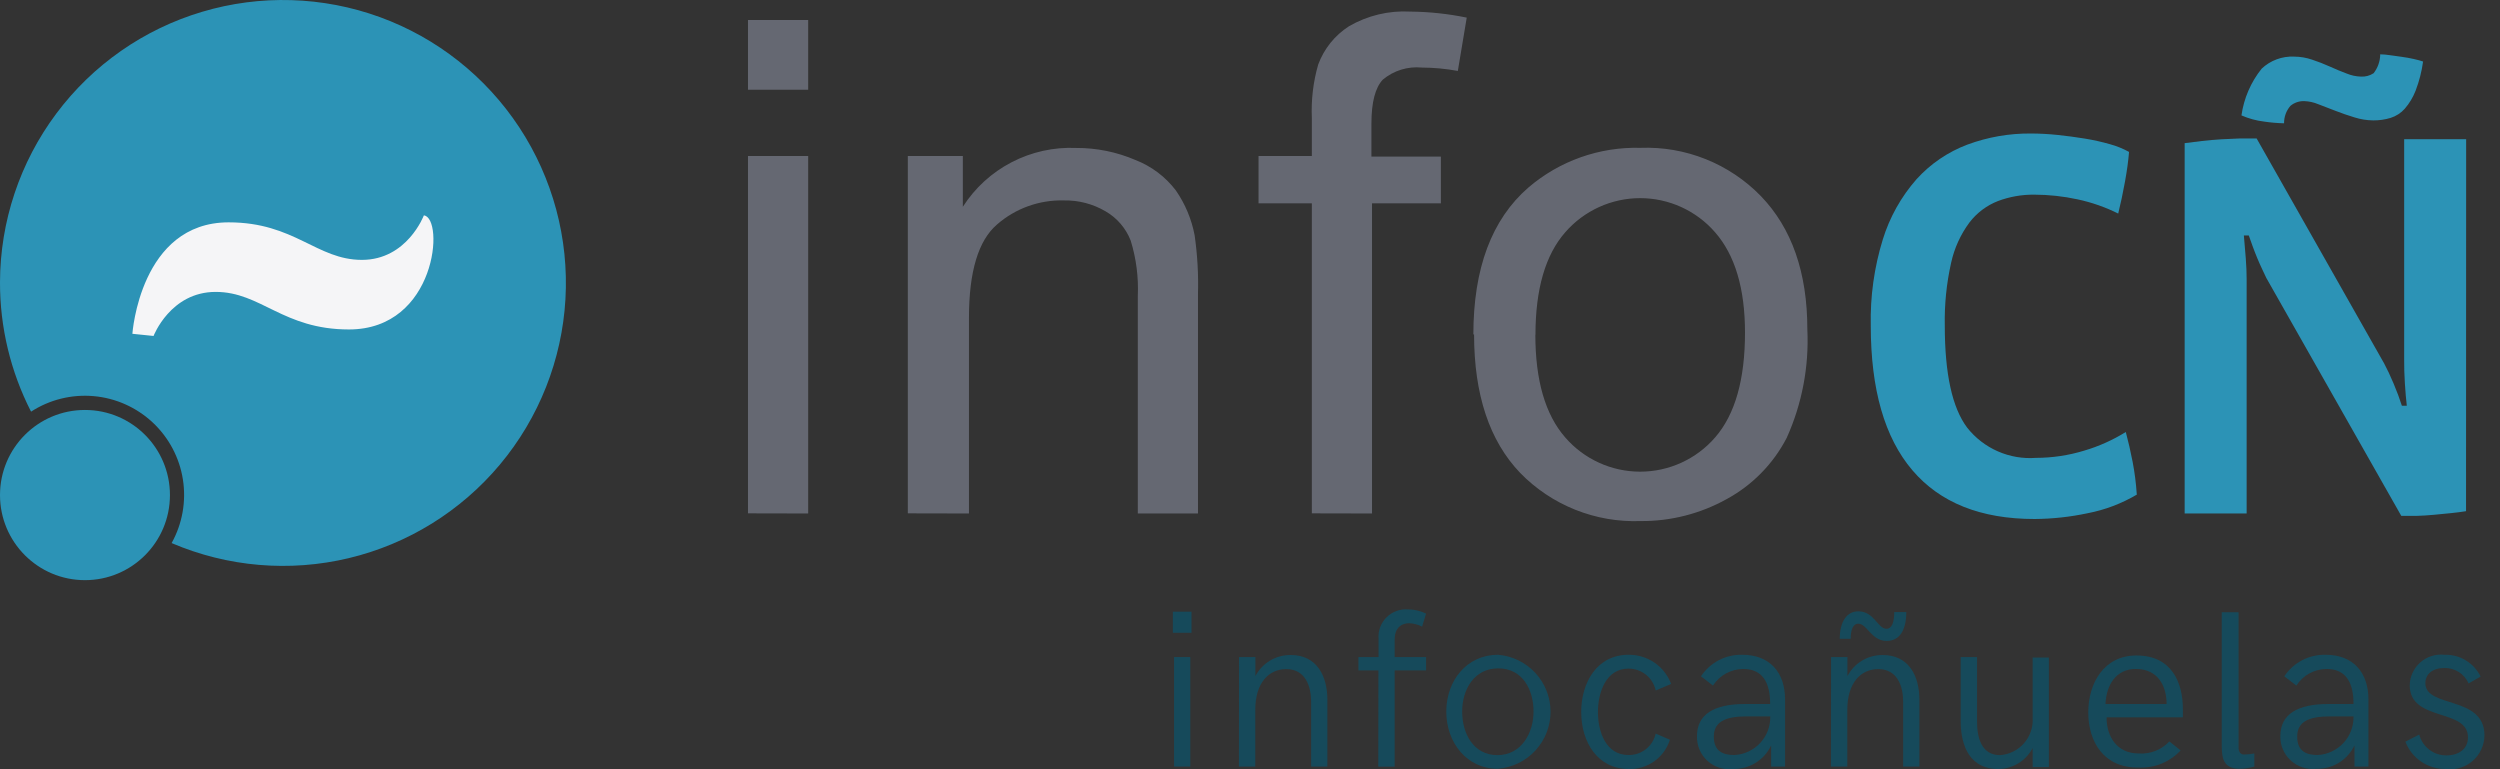 <svg width="130" height="40" viewBox="0 0 130 40" fill="none" xmlns="http://www.w3.org/2000/svg">
<rect x="0" y="0" width="130" height="40" fill="#333333" stroke="none"/>
<path d="M111.117 25.718C110.326 26.186 109.46 26.514 108.557 26.688C107.65 26.881 106.725 26.982 105.797 26.988C102.998 26.988 100.878 26.141 99.439 24.448C97.999 22.754 97.28 20.25 97.28 16.938C97.247 15.418 97.458 13.903 97.906 12.45C98.263 11.295 98.86 10.229 99.658 9.321C100.385 8.518 101.292 7.901 102.305 7.519C103.364 7.127 104.486 6.931 105.616 6.943C106.058 6.943 106.519 6.968 106.999 7.018C107.479 7.068 107.948 7.131 108.407 7.206C108.844 7.277 109.277 7.373 109.703 7.494C110.053 7.589 110.392 7.725 110.71 7.9C110.673 8.364 110.602 8.883 110.497 9.459C110.393 10.034 110.276 10.583 110.147 11.105C109.476 10.77 108.765 10.522 108.032 10.366C107.289 10.205 106.532 10.123 105.772 10.122C105.131 10.117 104.495 10.229 103.895 10.454C103.308 10.683 102.795 11.068 102.412 11.568C101.951 12.19 101.627 12.902 101.46 13.658C101.218 14.734 101.107 15.835 101.129 16.938C101.129 19.441 101.517 21.208 102.293 22.238C102.715 22.773 103.262 23.196 103.887 23.47C104.511 23.744 105.193 23.86 105.872 23.809C106.721 23.808 107.564 23.681 108.376 23.434C109.138 23.209 109.866 22.883 110.541 22.464C110.675 22.964 110.794 23.484 110.898 24.022C111.004 24.576 111.075 25.136 111.111 25.699L111.117 25.718Z" fill="#2C93B6"/>
<path d="M116.556 5.998C116.682 5.109 117.045 4.27 117.607 3.57C117.831 3.358 118.096 3.193 118.385 3.086C118.674 2.978 118.982 2.93 119.291 2.944C119.608 2.945 119.923 2.998 120.223 3.1C120.54 3.205 120.851 3.326 121.156 3.463C121.46 3.601 121.752 3.722 122.032 3.826C122.264 3.922 122.512 3.975 122.764 3.983C122.998 3.998 123.231 3.936 123.427 3.808C123.647 3.527 123.768 3.181 123.772 2.825C123.939 2.828 124.107 2.843 124.272 2.869L124.898 2.956C125.111 2.986 125.319 3.023 125.524 3.069C125.728 3.115 125.887 3.159 126 3.2C125.929 3.719 125.799 4.227 125.612 4.715C125.479 5.058 125.289 5.376 125.048 5.654C124.851 5.875 124.598 6.04 124.316 6.129C124.022 6.219 123.716 6.263 123.409 6.261C123.077 6.257 122.748 6.205 122.432 6.104C122.086 6 121.754 5.885 121.437 5.76L120.542 5.416C120.318 5.322 120.078 5.269 119.835 5.259C119.569 5.246 119.307 5.333 119.103 5.504C118.885 5.755 118.767 6.078 118.771 6.411C118.425 6.403 118.081 6.374 117.738 6.323C117.333 6.274 116.937 6.167 116.562 6.004L116.556 5.998Z" fill="#2C93B6"/>
<path d="M128.234 26.582C128.004 26.619 127.745 26.652 127.458 26.682L126.563 26.769C126.254 26.799 125.951 26.817 125.655 26.826H124.867L117.851 14.459L117.638 14.009C117.551 13.825 117.465 13.633 117.382 13.433C117.298 13.232 117.217 13.024 117.138 12.807C117.062 12.607 116.996 12.419 116.937 12.244H116.681C116.718 12.661 116.752 13.059 116.781 13.439C116.81 13.819 116.825 14.169 116.825 14.491V26.701H113.602V7.444L114.509 7.331C114.843 7.293 115.179 7.264 115.517 7.243L116.493 7.199H117.344L123.978 18.903C124.132 19.191 124.295 19.537 124.466 19.942C124.637 20.346 124.781 20.732 124.898 21.099H125.154C125.117 20.791 125.084 20.405 125.054 19.942C125.025 19.478 125.013 19.067 125.017 18.709V7.237H128.24L128.234 26.582Z" fill="#2C93B6"/>
<path opacity="0.5" d="M38.895 4.665V1.041H42.025V4.665H38.895ZM38.895 26.694V8.113H42.025V26.701L38.895 26.694ZM47.207 26.694V8.113H50.067V10.754C50.695 9.772 51.57 8.973 52.605 8.436C53.64 7.899 54.797 7.643 55.962 7.694C57.02 7.689 58.069 7.902 59.041 8.32C59.875 8.643 60.603 9.191 61.144 9.903C61.629 10.602 61.961 11.396 62.12 12.231C62.265 13.245 62.324 14.268 62.295 15.291V26.701H59.166V15.392C59.209 14.418 59.084 13.444 58.797 12.513C58.548 11.873 58.089 11.336 57.495 10.992C56.833 10.601 56.074 10.404 55.305 10.422C54.035 10.392 52.8 10.839 51.844 11.674C50.872 12.509 50.386 14.125 50.386 16.524V26.701L47.207 26.694ZM68.216 26.694V10.573H65.444V8.113H68.216V6.136C68.175 5.195 68.287 4.255 68.548 3.351C68.851 2.534 69.411 1.838 70.144 1.367C71.112 0.805 72.224 0.54 73.341 0.603C74.326 0.613 75.306 0.718 76.27 0.916L75.807 3.689C75.188 3.574 74.56 3.515 73.93 3.513C73.568 3.478 73.203 3.516 72.856 3.623C72.509 3.731 72.187 3.906 71.908 4.139C71.512 4.556 71.314 5.32 71.314 6.43V8.144H74.925V10.573H71.345V26.701L68.216 26.694ZM76.615 17.401C76.615 13.959 77.568 11.409 79.475 9.753C81.094 8.366 83.17 7.63 85.301 7.688C86.462 7.643 87.618 7.843 88.696 8.275C89.774 8.706 90.75 9.359 91.56 10.191C93.174 11.86 93.982 14.173 93.982 17.131C94.073 19.067 93.706 20.997 92.911 22.764C92.212 24.117 91.121 25.229 89.782 25.956C88.414 26.715 86.872 27.108 85.308 27.095C84.147 27.138 82.991 26.937 81.913 26.506C80.835 26.075 79.86 25.423 79.049 24.591C77.451 22.922 76.652 20.519 76.652 17.382L76.615 17.401ZM79.838 17.401C79.838 19.779 80.355 21.56 81.39 22.745C81.874 23.305 82.473 23.753 83.145 24.06C83.818 24.368 84.549 24.527 85.289 24.527C86.028 24.527 86.759 24.368 87.432 24.06C88.105 23.753 88.704 23.305 89.188 22.745C90.222 21.556 90.74 19.741 90.74 17.3C90.74 15.002 90.22 13.26 89.181 12.075C88.697 11.518 88.099 11.073 87.427 10.767C86.756 10.462 86.026 10.303 85.289 10.303C84.551 10.303 83.822 10.462 83.15 10.767C82.479 11.073 81.881 11.518 81.396 12.075C80.361 13.251 79.844 15.031 79.844 17.413L79.838 17.401Z" fill="#989EB3"/>
<path d="M2.94467e-05 14.678C0.008 11.516 1.034 8.44 2.927 5.907C4.819 3.373 7.478 1.517 10.509 0.614C13.539 -0.29 16.78 -0.193 19.752 0.889C22.723 1.972 25.266 3.984 27.004 6.625C28.743 9.267 29.584 12.399 29.403 15.556C29.222 18.713 28.028 21.728 25.999 24.154C23.97 26.579 21.214 28.287 18.138 29.023C15.063 29.759 11.832 29.484 8.924 28.24C9.483 27.235 9.69 26.071 9.511 24.934C9.333 23.798 8.779 22.754 7.939 21.968C7.098 21.183 6.019 20.7 4.873 20.599C3.728 20.497 2.58 20.781 1.615 21.406C0.549 19.324 -0.005 17.017 2.94467e-05 14.678Z" fill="#2C93B6"/>
<path d="M4.418 30.168C6.859 30.168 8.837 28.187 8.837 25.743C8.837 23.299 6.859 21.318 4.418 21.318C1.978 21.318 0 23.299 0 25.743C0 28.187 1.978 30.168 4.418 30.168Z" fill="#2C93B6"/>
<path d="M6.884 17.357C6.884 17.357 7.284 11.562 11.89 11.562C15.32 11.562 16.465 13.514 18.819 13.514C21.172 13.514 22.041 11.199 22.041 11.199C23.118 11.336 22.711 17.132 18.143 17.132C14.713 17.132 13.568 15.179 11.215 15.179C8.861 15.179 7.985 17.47 7.985 17.47L6.884 17.357Z" fill="#F5F5F7"/>
<path d="M60.988 31.807H61.958V32.903H60.988V31.807ZM61.051 34.167H61.896V39.862H61.051V34.167Z" fill="#164A5B"/>
<path d="M64.43 34.167H65.281V35.156C65.456 34.822 65.72 34.543 66.044 34.35C66.367 34.157 66.738 34.056 67.115 34.06C68.473 34.06 69.024 35.143 69.024 36.395V39.862H68.179V36.489C68.179 35.7 67.891 34.793 66.883 34.793C65.988 34.793 65.275 35.494 65.275 36.908V39.862H64.424L64.43 34.167Z" fill="#164A5B"/>
<path d="M71.678 34.862H70.639V34.167H71.684V33.209C71.67 33.004 71.7 32.799 71.772 32.606C71.845 32.414 71.958 32.24 72.105 32.096C72.251 31.951 72.426 31.84 72.62 31.77C72.813 31.7 73.019 31.672 73.223 31.689C73.547 31.69 73.866 31.765 74.156 31.908L73.949 32.584C73.741 32.478 73.513 32.418 73.28 32.408C72.842 32.408 72.522 32.677 72.522 33.259V34.167H74.156V34.862H72.522V39.868H71.671L71.678 34.862Z" fill="#164A5B"/>
<path d="M75.207 37.002C75.207 35.381 76.284 34.048 77.892 34.048C78.637 34.107 79.332 34.445 79.84 34.994C80.347 35.544 80.629 36.264 80.629 37.011C80.629 37.759 80.347 38.479 79.84 39.028C79.332 39.577 78.637 39.915 77.892 39.974C76.284 39.987 75.207 38.623 75.207 37.002ZM79.744 37.002C79.744 35.863 79.175 34.755 77.911 34.755C76.647 34.755 76.033 35.863 76.033 37.002C76.033 38.141 76.615 39.267 77.867 39.267C79.118 39.267 79.744 38.109 79.744 37.002Z" fill="#164A5B"/>
<path d="M82.223 37.021C82.223 35.494 83.043 34.048 84.682 34.048C85.162 34.042 85.633 34.184 86.029 34.455C86.426 34.726 86.729 35.113 86.898 35.563L86.097 35.907C86.028 35.583 85.849 35.294 85.592 35.086C85.334 34.879 85.013 34.766 84.682 34.768C83.499 34.768 83.093 36.019 83.093 37.027C83.093 38.035 83.493 39.261 84.682 39.261C85.01 39.266 85.33 39.158 85.587 38.956C85.845 38.753 86.025 38.467 86.097 38.147L86.835 38.466C86.693 38.919 86.407 39.312 86.021 39.587C85.634 39.861 85.169 40.002 84.695 39.987C83.055 39.987 82.223 38.567 82.223 37.021Z" fill="#164A5B"/>
<path d="M88.243 38.279C88.243 37.14 89.132 36.608 90.746 36.608H92.048C92.048 35.538 91.685 34.787 90.652 34.787C90.338 34.787 90.029 34.866 89.754 35.017C89.478 35.168 89.245 35.386 89.075 35.65L88.45 35.168C88.683 34.815 89.003 34.527 89.378 34.331C89.754 34.136 90.173 34.038 90.596 34.048C92.042 34.048 92.824 34.981 92.824 36.37V39.862H92.098V38.761C91.923 39.135 91.643 39.45 91.292 39.668C90.941 39.886 90.534 39.997 90.121 39.987C89.881 40.017 89.638 39.995 89.408 39.922C89.178 39.849 88.967 39.727 88.788 39.565C88.61 39.403 88.469 39.204 88.375 38.982C88.281 38.76 88.236 38.52 88.243 38.279ZM92.048 37.252H90.828C89.701 37.252 89.119 37.54 89.119 38.304C89.119 39.067 89.595 39.261 90.183 39.261C90.695 39.237 91.178 39.013 91.528 38.638C91.877 38.262 92.066 37.765 92.054 37.252H92.048Z" fill="#164A5B"/>
<path d="M95.215 34.167H96.066V35.156C96.242 34.822 96.505 34.543 96.829 34.35C97.153 34.157 97.523 34.057 97.9 34.061C99.258 34.061 99.809 35.143 99.809 36.395V39.862H98.964V36.489C98.964 35.7 98.676 34.793 97.668 34.793C96.774 34.793 96.06 35.494 96.06 36.908V39.862H95.209L95.215 34.167ZM96.63 32.433C96.342 32.433 96.235 32.784 96.235 33.216H95.666C95.666 32.371 96.004 31.789 96.63 31.789C97.462 31.789 97.637 32.696 98.094 32.696C98.382 32.696 98.501 32.352 98.501 31.826H99.127C99.127 32.803 98.757 33.328 98.107 33.328C97.305 33.328 97.093 32.433 96.63 32.433Z" fill="#164A5B"/>
<path d="M101.955 37.484V34.167H102.806V37.528C102.806 38.348 103.032 39.268 104.002 39.268C104.484 39.234 104.934 39.01 105.252 38.645C105.57 38.28 105.73 37.804 105.698 37.321V34.192H106.542V39.887H105.698V38.898C105.525 39.228 105.265 39.505 104.946 39.697C104.627 39.889 104.261 39.989 103.889 39.987C102.506 39.987 101.955 38.892 101.955 37.484Z" fill="#164A5B"/>
<path d="M108.59 37.046C108.59 35.519 109.41 34.085 111.093 34.085C112.971 34.085 113.509 35.55 113.509 36.864C113.509 37.014 113.509 37.202 113.509 37.302H109.541C109.541 38.316 110.092 39.18 111.206 39.18C111.503 39.202 111.801 39.157 112.078 39.049C112.355 38.941 112.605 38.771 112.808 38.554L113.39 39.023C113.114 39.321 112.775 39.555 112.399 39.708C112.023 39.862 111.618 39.931 111.212 39.912C109.422 39.943 108.59 38.598 108.59 37.046ZM112.664 36.608C112.664 35.694 112.232 34.786 111.062 34.786C110.017 34.786 109.529 35.638 109.485 36.608H112.664Z" fill="#164A5B"/>
<path d="M117.226 39.18V39.862C116.976 39.935 116.717 39.973 116.457 39.975C115.593 39.975 115.53 39.393 115.53 38.723V31.839H116.406V38.911C116.406 38.911 116.406 39.236 116.688 39.236C116.869 39.232 117.049 39.213 117.226 39.18Z" fill="#164A5B"/>
<path d="M118.578 38.279C118.578 37.14 119.466 36.608 121.081 36.608H122.383C122.383 35.538 122.02 34.787 120.987 34.787C120.673 34.787 120.364 34.866 120.088 35.017C119.813 35.168 119.58 35.386 119.41 35.65L118.784 35.168C119.018 34.815 119.337 34.527 119.713 34.331C120.088 34.136 120.507 34.038 120.931 34.048C122.376 34.048 123.159 34.981 123.159 36.37V39.862H122.433V38.761C122.254 39.137 121.969 39.452 121.613 39.668C121.257 39.884 120.846 39.99 120.43 39.975C120.194 40.001 119.955 39.976 119.729 39.902C119.503 39.828 119.295 39.707 119.12 39.546C118.944 39.386 118.805 39.19 118.712 38.971C118.618 38.752 118.573 38.516 118.578 38.279ZM122.383 37.252H121.162C120.036 37.252 119.454 37.54 119.454 38.304C119.454 39.067 119.929 39.261 120.518 39.261C121.029 39.235 121.51 39.011 121.858 38.636C122.207 38.261 122.395 37.764 122.383 37.252Z" fill="#164A5B"/>
<path d="M125.08 38.567L125.8 38.197C125.881 38.511 126.065 38.788 126.323 38.984C126.581 39.181 126.897 39.285 127.22 39.28C127.846 39.28 128.334 38.955 128.334 38.341C128.334 36.808 125.305 37.559 125.305 35.625C125.311 35.4 125.363 35.178 125.459 34.973C125.555 34.769 125.693 34.587 125.863 34.439C126.033 34.29 126.232 34.179 126.447 34.112C126.663 34.044 126.89 34.023 127.114 34.048C127.503 34.036 127.887 34.137 128.22 34.338C128.553 34.539 128.821 34.831 128.992 35.181L128.366 35.538C128.259 35.295 128.084 35.09 127.861 34.947C127.638 34.805 127.378 34.731 127.114 34.736C126.488 34.736 126.119 35.056 126.119 35.525C126.119 36.839 129.192 36.151 129.192 38.241C129.189 38.491 129.134 38.737 129.03 38.964C128.925 39.191 128.775 39.394 128.587 39.559C128.399 39.724 128.179 39.847 127.94 39.921C127.701 39.995 127.45 40.017 127.202 39.987C126.744 39.999 126.295 39.869 125.915 39.614C125.535 39.36 125.243 38.994 125.08 38.567Z" fill="#164A5B"/>
</svg>
